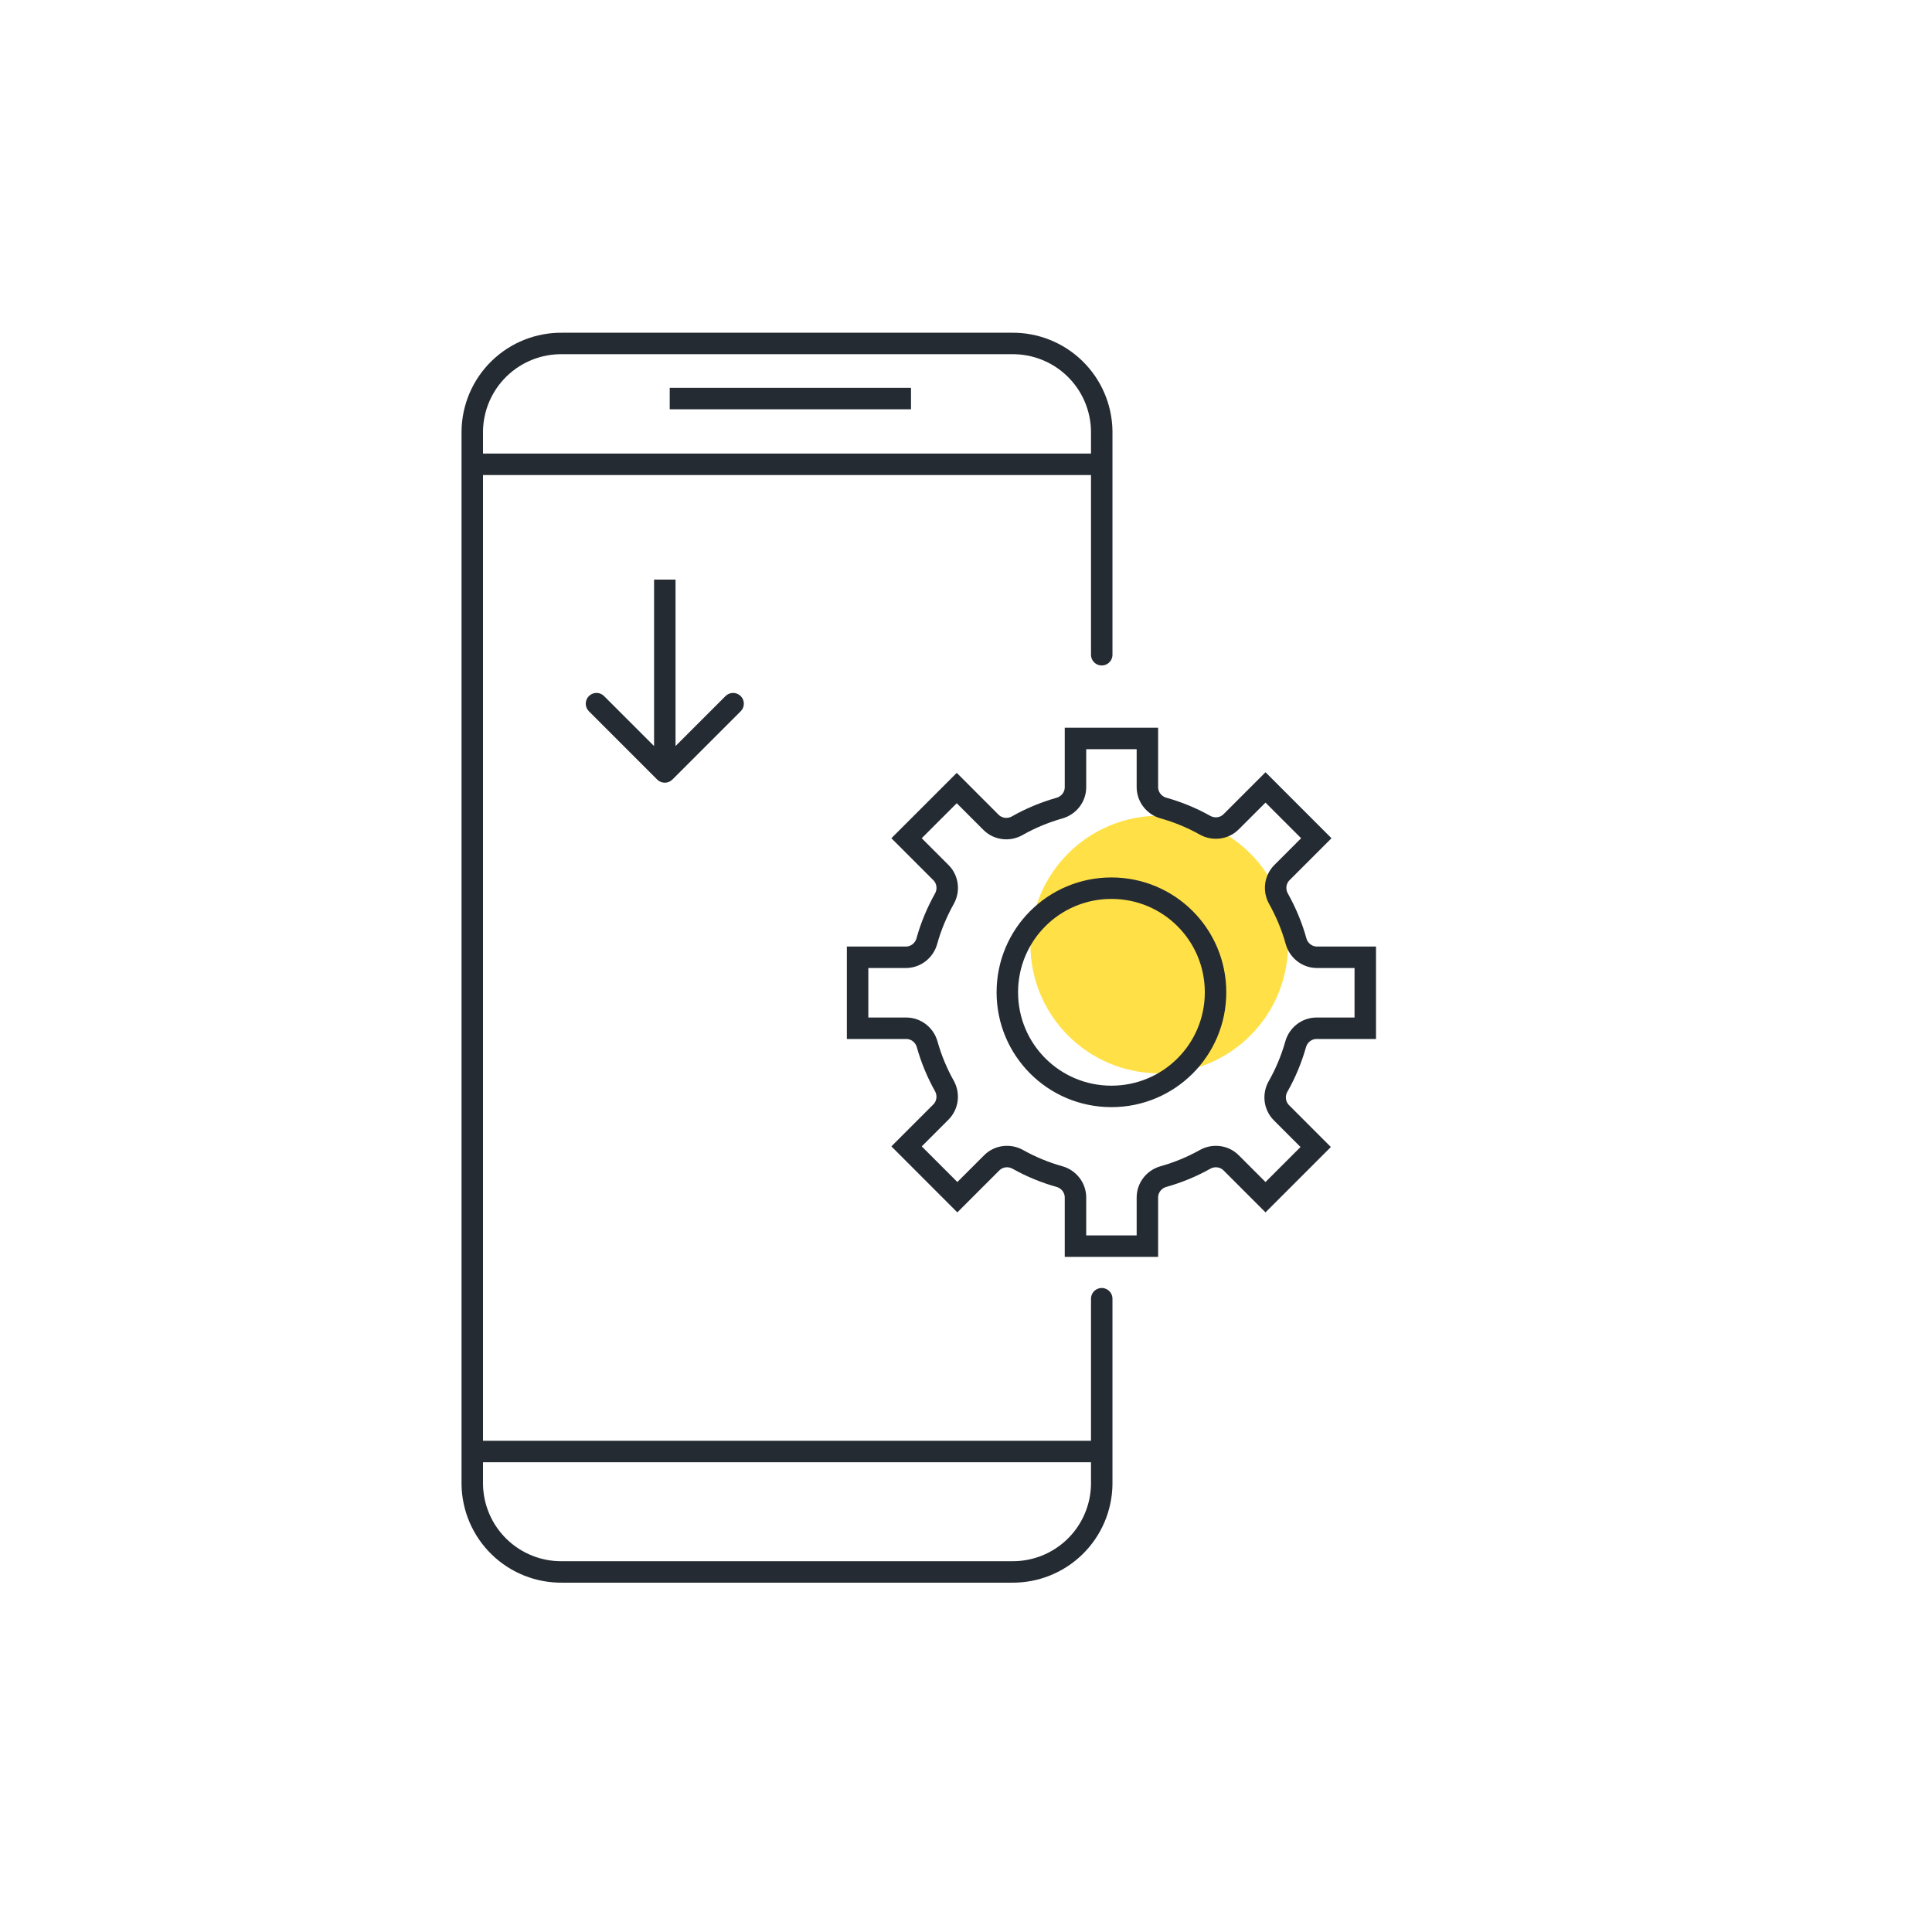 <svg width="90" height="90" viewBox="0 0 90 90" fill="none" xmlns="http://www.w3.org/2000/svg">
<circle cx="6" cy="6" r="6" transform="matrix(-1 0 0 1 60 38)" fill="#FFE147"/>
<path d="M51.323 60.5V69.143C51.308 70.241 50.858 71.288 50.072 72.053C49.286 72.819 48.227 73.241 47.13 73.227H26.193C25.096 73.241 24.037 72.819 23.251 72.053C22.465 71.288 22.015 70.241 22 69.143V20.084C22.015 18.986 22.465 17.939 23.251 17.174C24.037 16.408 25.096 15.986 26.193 16H47.13C48.227 15.986 49.286 16.408 50.072 17.174C50.858 17.939 51.308 18.986 51.323 20.084V30.5" stroke="#252B33" stroke-linecap="round"/>
<line x1="22" y1="21.629" x2="51.635" y2="21.629" stroke="#252B33"/>
<line x1="22" y1="67.617" x2="51.635" y2="67.617" stroke="#252B33"/>
<line x1="31.198" y1="18.566" x2="42.438" y2="18.566" stroke="#252B33"/>
<g clip-path="url(#clip0_5392_2496)">
<path d="M63.6 47.9H61.332C60.867 47.9 60.479 48.218 60.358 48.644C60.159 49.344 59.885 50.002 59.539 50.607C59.317 50.994 59.36 51.501 59.695 51.836L61.29 53.432L58.952 55.77L57.353 54.171C57.022 53.839 56.52 53.792 56.133 54.01C55.53 54.348 54.877 54.619 54.198 54.809C53.771 54.929 53.45 55.317 53.45 55.785V58.05H50.1L50.1 55.785C50.1 55.317 49.779 54.929 49.352 54.809C48.673 54.619 48.02 54.348 47.417 54.01C47.03 53.792 46.528 53.839 46.197 54.171L44.597 55.77L42.231 53.403L43.83 51.804C44.161 51.472 44.208 50.97 43.991 50.584C43.652 49.98 43.382 49.328 43.191 48.649C43.071 48.222 42.684 47.9 42.215 47.9H39.95L39.95 44.594H42.198C42.669 44.594 43.057 44.269 43.176 43.841C43.369 43.144 43.649 42.483 43.994 41.864C44.211 41.478 44.161 40.978 43.832 40.649L42.231 39.048L44.569 36.71L46.164 38.306C46.499 38.641 47.006 38.684 47.393 38.462C47.999 38.116 48.664 37.842 49.359 37.643C49.784 37.521 50.1 37.134 50.1 36.67V34.4L53.45 34.4L53.45 36.665C53.45 37.134 53.771 37.522 54.198 37.642C54.877 37.832 55.53 38.102 56.133 38.441C56.52 38.658 57.022 38.612 57.353 38.28L58.952 36.681L61.319 39.048L59.718 40.649C59.389 40.978 59.339 41.478 59.556 41.864C59.901 42.483 60.181 43.144 60.374 43.841C60.492 44.269 60.881 44.594 61.352 44.594H63.6V47.9ZM51.775 51.075C54.458 51.075 56.625 48.908 56.625 46.225C56.625 43.542 54.458 41.375 51.775 41.375C49.092 41.375 46.925 43.542 46.925 46.225C46.925 48.908 49.092 51.075 51.775 51.075Z" stroke="#252B33"/>
</g>
<path d="M30.615 36.315C30.811 36.51 31.127 36.51 31.322 36.315L34.505 33.133C34.7 32.938 34.7 32.621 34.505 32.426C34.309 32.231 33.993 32.231 33.797 32.426L30.969 35.254L28.14 32.426C27.945 32.23 27.629 32.23 27.433 32.426C27.238 32.621 27.238 32.938 27.433 33.133L30.615 36.315ZM30.469 27L30.469 35.961L31.469 35.961L31.469 27L30.469 27Z" fill="#252B33"/>
<defs>
<clipPath id="clip0_5392_2496">
<rect width="29" height="29" fill="white" transform="translate(38 31)"/>
</clipPath>
</defs>
</svg>
